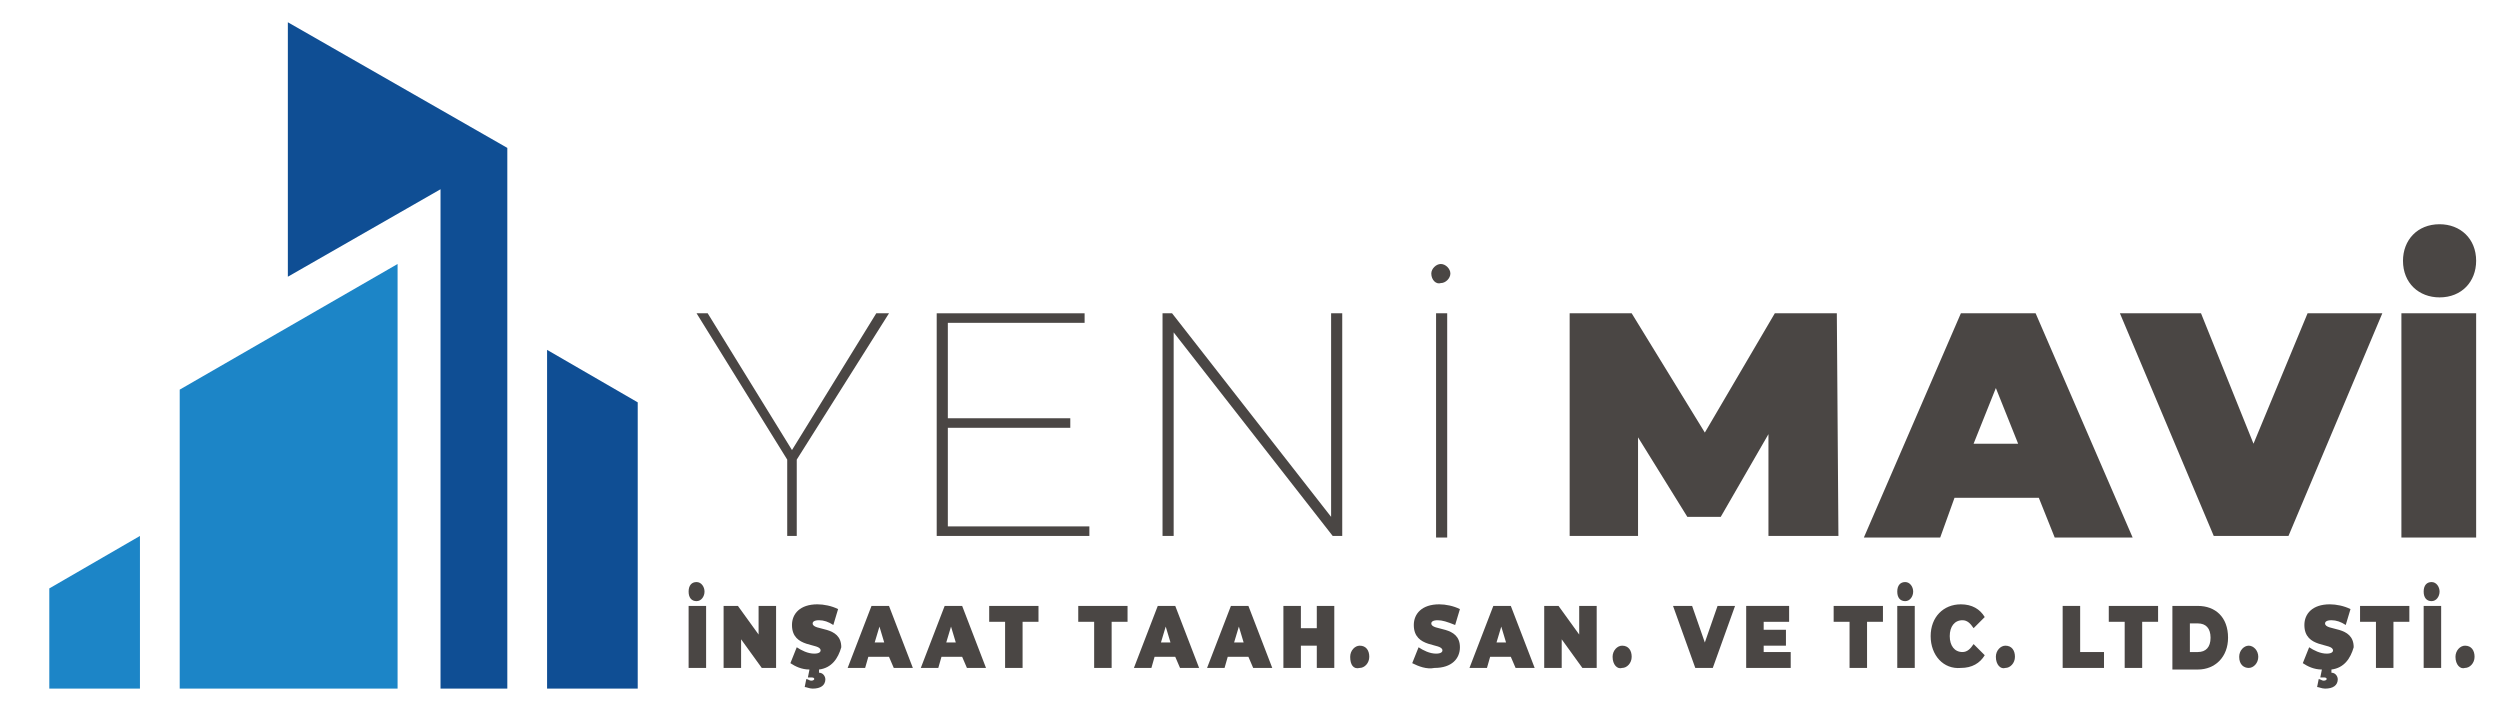<?xml version="1.0" encoding="utf-8"?>
<!-- Generator: Adobe Illustrator 21.0.2, SVG Export Plug-In . SVG Version: 6.00 Build 0)  -->
<svg version="1.1" id="Layer_1" xmlns="http://www.w3.org/2000/svg" xmlns:xlink="http://www.w3.org/1999/xlink" x="0px" y="0px"
	 viewBox="0 0 157.2 44.8" style="enable-background:new 0 0 157.2 44.8;" xml:space="preserve">
<style type="text/css">
	.st0{fill:#0F4E94;}
	.st1{fill:#1C85C7;}
	.st2{fill:#4A4644;}
</style>
<g>
	<g>
		<polygon class="st0" points="40.1,25.3 40.1,43.3 34.4,43.3 34.4,22 		"/>
		<polygon class="st0" points="18.1,1.4 18.1,17.4 27.7,11.9 27.7,43.3 31.9,43.3 31.9,9.3 		"/>
		<polygon class="st1" points="25,16.6 25,43.3 11.3,43.3 11.3,24.5 		"/>
		<polygon class="st1" points="3.1,37 3.1,43.3 8.8,43.3 8.8,33.7 		"/>
	</g>
	<polygon class="st2" points="50.1,28.9 50.1,33.7 49.5,33.7 49.5,28.9 43.8,19.7 44.5,19.7 49.8,28.3 55.1,19.7 55.9,19.7 	"/>
	<polygon class="st2" points="68.5,33.1 68.5,33.7 58.9,33.7 58.9,19.7 68.2,19.7 68.2,20.3 59.6,20.3 59.6,26.3 67.3,26.3 
		67.3,26.9 59.6,26.9 59.6,33.1 	"/>
	<polygon class="st2" points="84.4,19.7 84.4,33.7 83.8,33.7 73.8,20.9 73.8,33.7 73.1,33.7 73.1,19.7 73.7,19.7 83.7,32.5 
		83.7,19.7 	"/>
	<path class="st2" d="M90,17.2c0-0.3,0.3-0.6,0.6-0.6c0.3,0,0.6,0.3,0.6,0.6c0,0.3-0.3,0.6-0.6,0.6C90.3,17.9,90,17.6,90,17.2
		 M90.3,19.7H91v14.1h-0.7V19.7z"/>
	<polygon class="st2" points="111.2,33.7 111.2,27.3 108.2,32.5 106.1,32.5 103,27.5 103,33.7 98.7,33.7 98.7,19.7 102.6,19.7 
		107.2,27.2 111.6,19.7 115.5,19.7 115.6,33.7 	"/>
	<path class="st2" d="M128.2,31.3h-5.3l-0.9,2.5h-4.8l6.1-14.1h4.7l6.1,14.1h-4.9L128.2,31.3z M126.9,27.9l-1.4-3.5l-1.4,3.5H126.9z
		"/>
	<polygon class="st2" points="149.8,19.7 143.9,33.7 139.2,33.7 133.3,19.7 138.4,19.7 141.7,27.9 145.1,19.7 	"/>
	<path class="st2" d="M151,19.7h4.7v14.1H151V19.7z M151.1,16.4c0-1.3,0.9-2.3,2.3-2.3c1.3,0,2.3,0.9,2.3,2.3c0,1.3-0.9,2.3-2.3,2.3
		C152.1,18.7,151.1,17.8,151.1,16.4"/>
	<g>
		<path class="st2" d="M43.3,38.1h1.1V42h-1.1V38.1z M43.3,37.2c0-0.4,0.2-0.6,0.5-0.6c0.3,0,0.5,0.3,0.5,0.6s-0.2,0.6-0.5,0.6
			C43.5,37.8,43.3,37.6,43.3,37.2z"/>
		<path class="st2" d="M48.8,38.1V42h-0.9l-1.3-1.8V42h-1.1v-3.9h0.9l1.3,1.8v-1.8H48.8z"/>
		<path class="st2" d="M51.5,42.1l0,0.2c0.3,0,0.4,0.3,0.4,0.4c0,0.4-0.3,0.6-0.8,0.6c-0.2,0-0.4-0.1-0.5-0.1l0.1-0.5
			c0.1,0,0.2,0.1,0.3,0.1c0.2,0,0.2-0.1,0.2-0.1c0-0.1-0.1-0.1-0.2-0.1h-0.2l0.1-0.5c-0.5,0-0.9-0.2-1.2-0.4l0.4-1
			c0.3,0.2,0.7,0.4,1.1,0.4c0.3,0,0.4-0.1,0.4-0.2c0-0.5-1.8-0.1-1.8-1.6c0-0.7,0.5-1.3,1.6-1.3c0.4,0,0.9,0.1,1.3,0.3l-0.3,1
			c-0.3-0.2-0.6-0.3-0.9-0.3c-0.3,0-0.4,0.1-0.4,0.2c0,0.5,1.8,0.1,1.8,1.5C52.7,41.4,52.3,42,51.5,42.1z"/>
		<path class="st2" d="M55.9,41.3h-1.3L54.4,42h-1.1l1.5-3.9h1.1l1.5,3.9h-1.2L55.9,41.3z M55.6,40.4l-0.3-1l-0.3,1H55.6z"/>
		<path class="st2" d="M60.5,41.3h-1.3L59,42h-1.1l1.5-3.9h1.1l1.5,3.9h-1.2L60.5,41.3z M60.1,40.4l-0.3-1l-0.3,1H60.1z"/>
		<path class="st2" d="M63.2,39.1h-1v-1h3.1v1h-1V42h-1.1V39.1z"/>
		<path class="st2" d="M68.8,39.1h-1v-1h3.1v1h-1V42h-1.1V39.1z"/>
		<path class="st2" d="M73.9,41.3h-1.3L72.4,42h-1.1l1.5-3.9h1.1l1.5,3.9h-1.2L73.9,41.3z M73.6,40.4l-0.3-1l-0.3,1H73.6z"/>
		<path class="st2" d="M78.5,41.3h-1.3L77,42h-1.1l1.5-3.9h1.1l1.5,3.9h-1.2L78.5,41.3z M78.2,40.4l-0.3-1l-0.3,1H78.2z"/>
		<path class="st2" d="M83.9,38.1V42h-1.1v-1.4h-1V42h-1.1v-3.9h1.1v1.4h1v-1.4H83.9z"/>
		<path class="st2" d="M84.9,41.3c0-0.4,0.3-0.7,0.6-0.7c0.4,0,0.6,0.3,0.6,0.7c0,0.4-0.3,0.7-0.6,0.7
			C85.1,42.1,84.9,41.8,84.9,41.3z"/>
		<path class="st2" d="M88.8,41.7l0.4-1c0.3,0.2,0.7,0.4,1.1,0.4c0.3,0,0.4-0.1,0.4-0.2c0-0.5-1.8-0.1-1.8-1.6
			c0-0.7,0.5-1.3,1.6-1.3c0.4,0,0.9,0.1,1.3,0.3l-0.3,1C91,39.1,90.7,39,90.4,39c-0.3,0-0.4,0.1-0.4,0.2c0,0.5,1.8,0.1,1.8,1.5
			c0,0.7-0.5,1.3-1.6,1.3C89.7,42.1,89.2,41.9,88.8,41.7z"/>
		<path class="st2" d="M95,41.3h-1.3L93.5,42h-1.1l1.5-3.9H95l1.5,3.9h-1.2L95,41.3z M94.7,40.4l-0.3-1l-0.3,1H94.7z"/>
		<path class="st2" d="M100.4,38.1V42h-0.9l-1.3-1.8V42h-1.1v-3.9h0.9l1.3,1.8v-1.8H100.4z"/>
		<path class="st2" d="M101.4,41.3c0-0.4,0.3-0.7,0.6-0.7c0.4,0,0.6,0.3,0.6,0.7c0,0.4-0.3,0.7-0.6,0.7
			C101.7,42.1,101.4,41.8,101.4,41.3z"/>
		<path class="st2" d="M109.1,38.1l-1.4,3.9h-1.1l-1.4-3.9h1.2l0.8,2.3l0.8-2.3H109.1z"/>
		<path class="st2" d="M112.6,41v1h-2.8v-3.9h2.7v1h-1.6v0.5h1.4v1h-1.4V41H112.6z"/>
		<path class="st2" d="M116.3,39.1h-1v-1h3.1v1h-1V42h-1.1V39.1z"/>
		<path class="st2" d="M119.3,38.1h1.1V42h-1.1V38.1z M119.3,37.2c0-0.4,0.2-0.6,0.5-0.6c0.3,0,0.5,0.3,0.5,0.6s-0.2,0.6-0.5,0.6
			C119.5,37.8,119.3,37.6,119.3,37.2z"/>
		<path class="st2" d="M121.4,40c0-1.2,0.8-2,1.9-2c0.7,0,1.2,0.3,1.5,0.8l-0.7,0.7c-0.2-0.3-0.4-0.5-0.7-0.5c-0.5,0-0.8,0.4-0.8,1
			c0,0.6,0.3,1,0.8,1c0.3,0,0.5-0.2,0.7-0.5l0.7,0.7c-0.3,0.5-0.8,0.8-1.5,0.8C122.2,42.1,121.4,41.2,121.4,40z"/>
		<path class="st2" d="M125.5,41.3c0-0.4,0.3-0.7,0.6-0.7c0.4,0,0.6,0.3,0.6,0.7c0,0.4-0.3,0.7-0.6,0.7
			C125.8,42.1,125.5,41.8,125.5,41.3z"/>
		<path class="st2" d="M129.7,38.1h1.1V41h1.5v1h-2.6V38.1z"/>
		<path class="st2" d="M133.6,39.1h-1v-1h3.1v1h-1V42h-1.1V39.1z"/>
		<path class="st2" d="M136.6,38.1h1.6c1.1,0,1.9,0.7,1.9,2c0,1.2-0.8,2-1.9,2h-1.6V38.1z M138.2,41c0.5,0,0.8-0.3,0.8-0.9
			c0-0.6-0.3-0.9-0.8-0.9h-0.5V41H138.2z"/>
		<path class="st2" d="M140.8,41.3c0-0.4,0.3-0.7,0.6-0.7s0.6,0.3,0.6,0.7c0,0.4-0.3,0.7-0.6,0.7S140.8,41.8,140.8,41.3z"/>
		<path class="st2" d="M146.6,42.1l0,0.2c0.3,0,0.4,0.3,0.4,0.4c0,0.4-0.3,0.6-0.8,0.6c-0.2,0-0.4-0.1-0.5-0.1l0.1-0.5
			c0.1,0,0.2,0.1,0.3,0.1c0.2,0,0.2-0.1,0.2-0.1c0-0.1-0.1-0.1-0.2-0.1h-0.2l0.1-0.5c-0.5,0-0.9-0.2-1.2-0.4l0.4-1
			c0.3,0.2,0.7,0.4,1.1,0.4c0.3,0,0.4-0.1,0.4-0.2c0-0.5-1.8-0.1-1.8-1.6c0-0.7,0.5-1.3,1.6-1.3c0.4,0,0.9,0.1,1.3,0.3l-0.3,1
			c-0.3-0.2-0.6-0.3-0.9-0.3c-0.3,0-0.4,0.1-0.4,0.2c0,0.5,1.8,0.1,1.8,1.5C147.8,41.4,147.4,42,146.6,42.1z"/>
		<path class="st2" d="M149.4,39.1h-1v-1h3.1v1h-1V42h-1.1V39.1z"/>
		<path class="st2" d="M152.4,38.1h1.1V42h-1.1V38.1z M152.4,37.2c0-0.4,0.2-0.6,0.5-0.6c0.3,0,0.5,0.3,0.5,0.6s-0.2,0.6-0.5,0.6
			C152.6,37.8,152.4,37.6,152.4,37.2z"/>
		<path class="st2" d="M154.4,41.3c0-0.4,0.3-0.7,0.6-0.7c0.4,0,0.6,0.3,0.6,0.7c0,0.4-0.3,0.7-0.6,0.7
			C154.7,42.1,154.4,41.8,154.4,41.3z"/>
	</g>
</g>
</svg>
